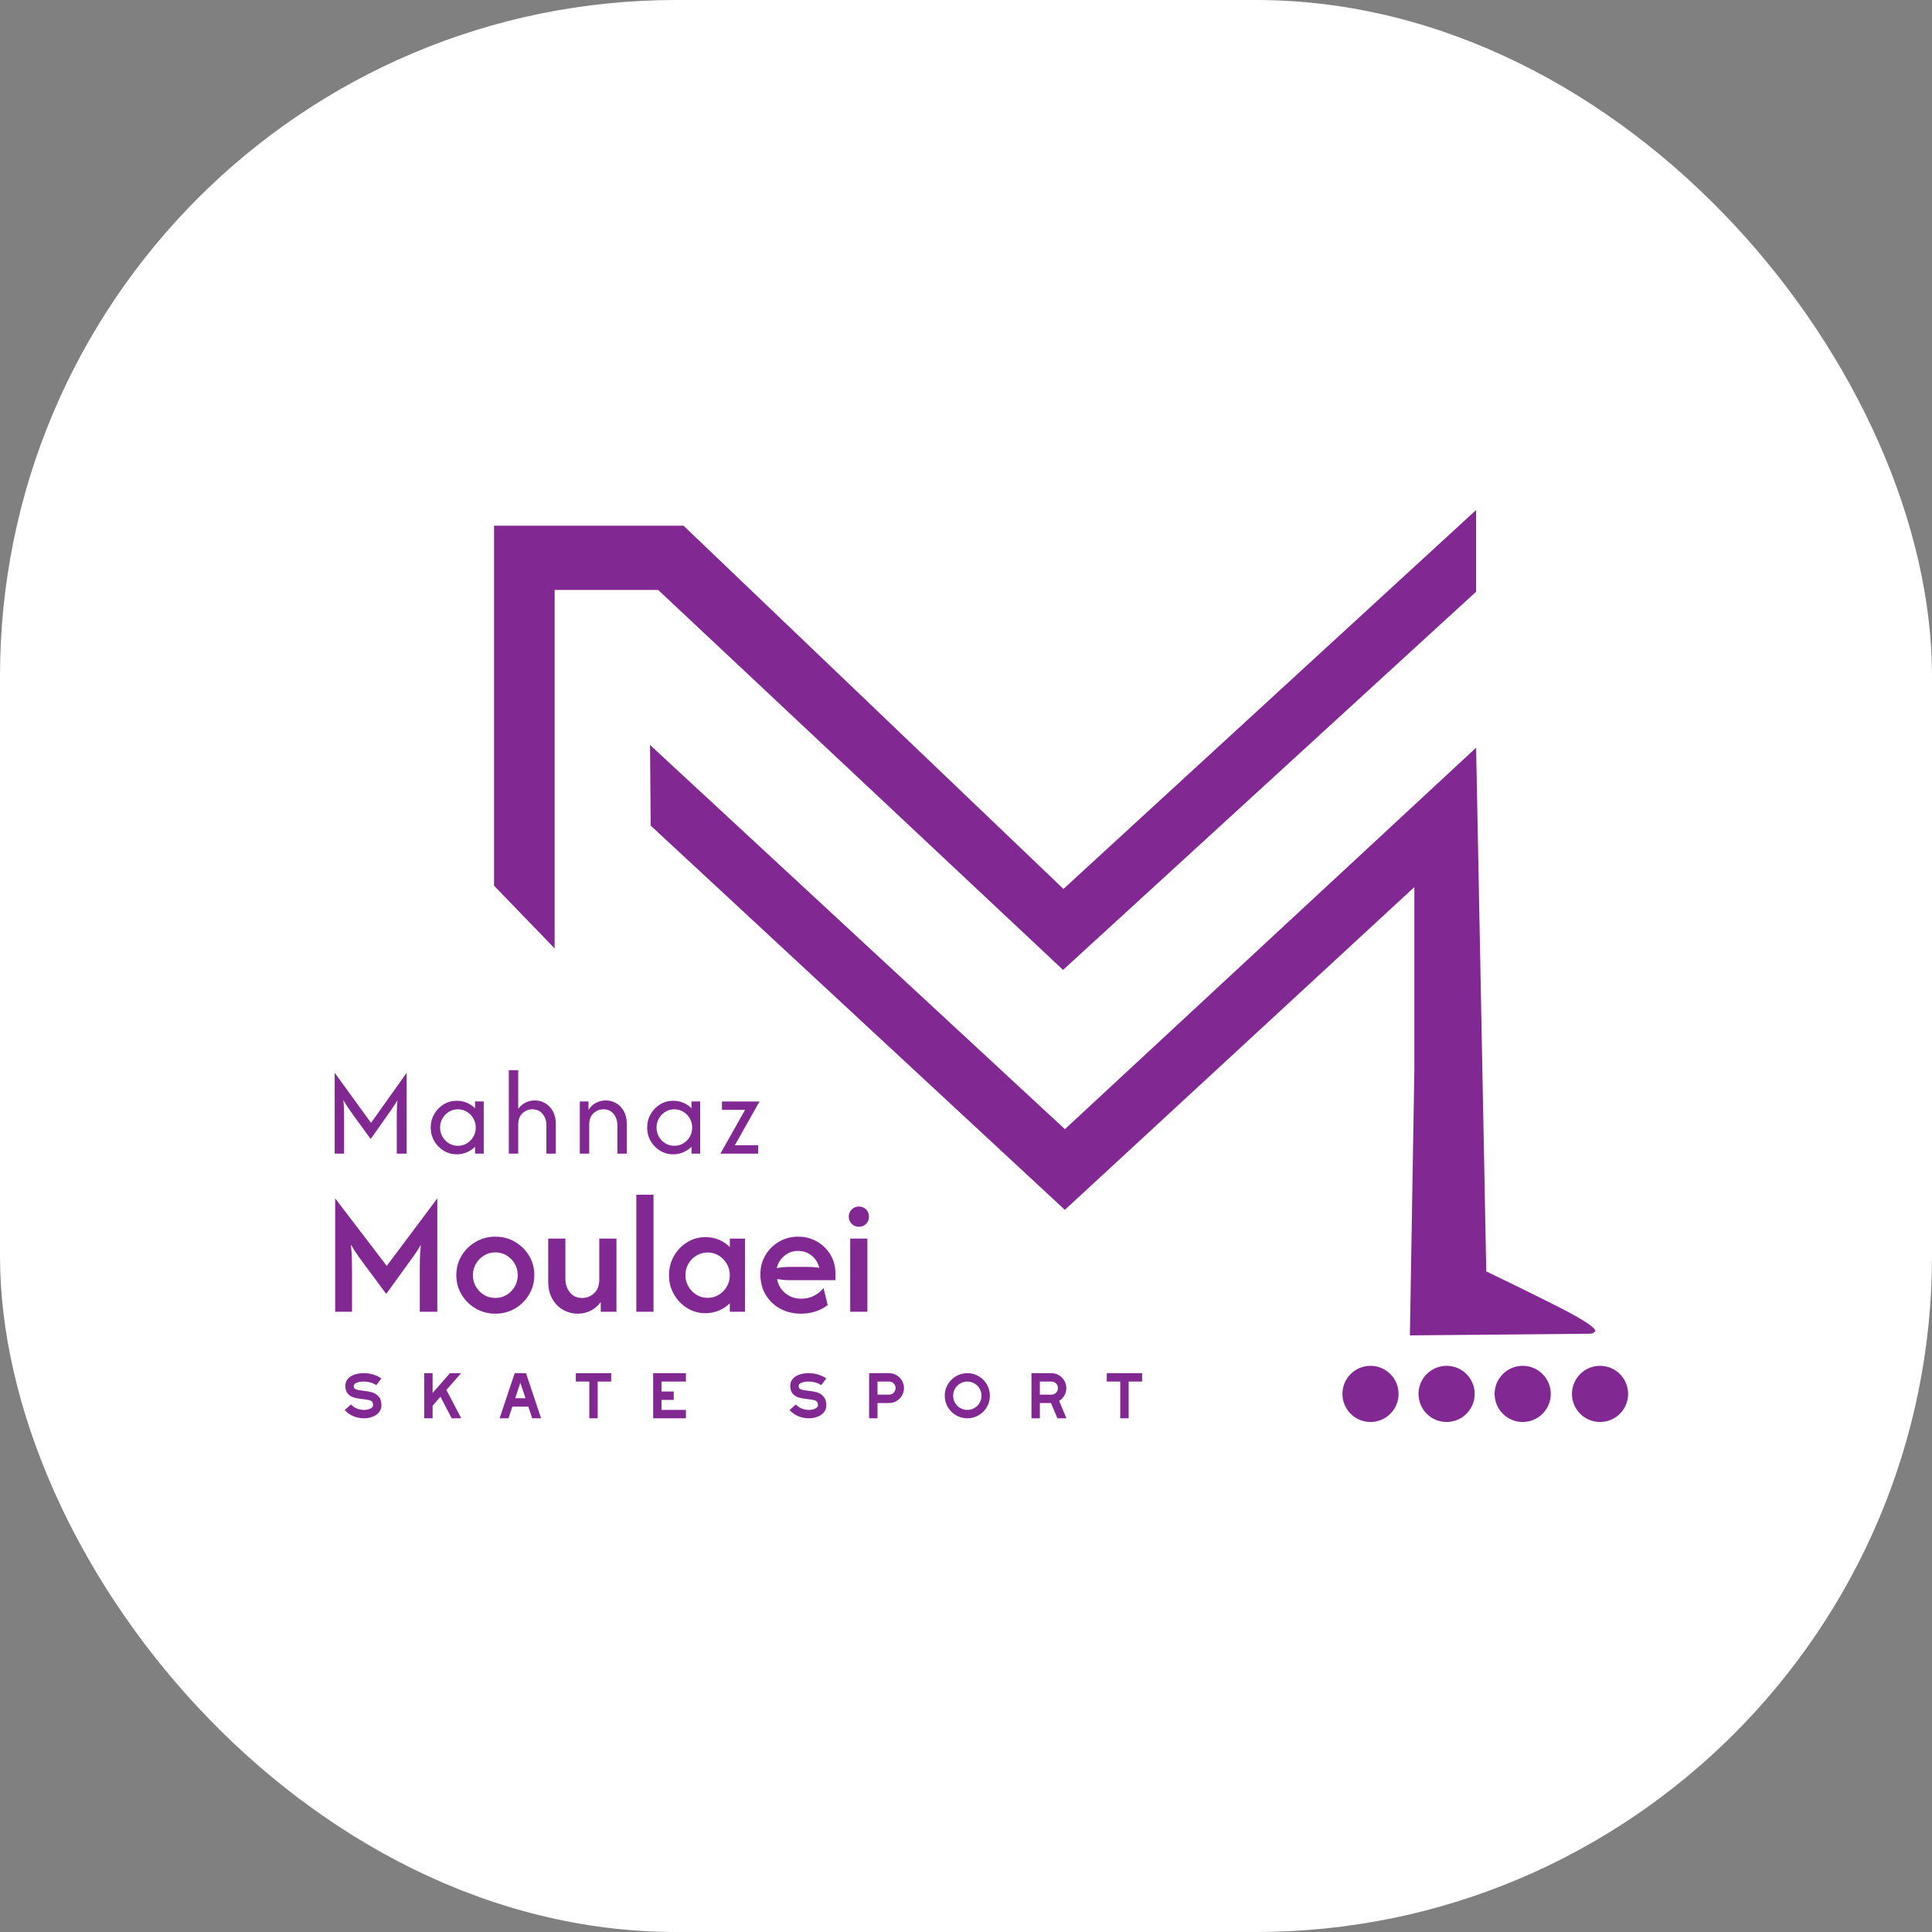<svg xmlns="http://www.w3.org/2000/svg" version="1.1" xmlns:xlink="http://www.w3.org/1999/xlink" xmlns:svgjs="http://svgjs.dev/svgjs" width="1000" height="1000"><rect width="100%" height="100%" fill="#808080" stroke="none"/><g clip-path="url(#SvgjsClipPath1046)"><rect width="1000" height="1000" fill="#ffffff"></rect><g transform="matrix(0.35,0,0,0.35,150,150)"><svg xmlns="http://www.w3.org/2000/svg" version="1.1" xmlns:xlink="http://www.w3.org/1999/xlink" xmlns:svgjs="http://svgjs.dev/svgjs" width="2000" height="2000"><svg version="1.1" id="Layer_1" xmlns="http://www.w3.org/2000/svg" xmlns:xlink="http://www.w3.org/1999/xlink" x="0px" y="0px" viewBox="0 0 2000 2000" style="enable-background:new 0 0 2000 2000;" xml:space="preserve">
<style type="text/css">
	.st0{fill:#812892;}
</style>
<circle class="st0" cx="1598.18" cy="1632.81" r="41.53"></circle>
<circle class="st0" cx="1710.73" cy="1632.81" r="41.53"></circle>
<circle class="st0" cx="1823.28" cy="1632.81" r="41.53"></circle>
<circle class="st0" cx="1937.64" cy="1632.81" r="41.53"></circle>
<path class="st0" d="M66.37,1277.49v-119.58l53.75,74.06l52.71-74.06v119.58h-14.65V1224c0-3.51,0.04-7.35,0.13-11.51
	c0.09-4.16,0.39-8.89,0.9-14.21c-2.66,4.71-5.25,8.85-7.78,12.41c-2.53,3.56-4.82,6.84-6.88,9.84l-24.95,35.36l-25.72-35.36
	c-2.14-3-4.44-6.28-6.88-9.84c-2.44-3.56-5.04-7.69-7.78-12.41c0.52,5.31,0.82,10.05,0.9,14.21c0.09,4.16,0.13,7.99,0.13,11.51
	v53.49H66.37z"></path>
<path class="st0" d="M246.82,1278.51c-7.03,0-13.46-1.78-19.29-5.34c-5.83-3.56-10.48-8.33-13.95-14.34
	c-3.47-6-5.21-12.64-5.21-19.93c0-7.28,1.73-13.93,5.21-19.93c3.47-6,8.12-10.78,13.95-14.34c5.83-3.56,12.26-5.34,19.29-5.34
	c5.31,0,10.31,0.99,14.98,2.96c4.67,1.97,8.72,4.72,12.15,8.23v-10.16h12.86v77.15h-12.86v-10.16c-3.43,3.43-7.48,6.15-12.15,8.16
	C257.13,1277.51,252.14,1278.51,246.82,1278.51z M248.62,1265.91c4.89,0,9.32-1.22,13.31-3.66c3.99-2.44,7.16-5.7,9.51-9.77
	c2.36-4.07,3.54-8.59,3.54-13.56c0-4.97-1.18-9.49-3.54-13.56c-2.36-4.07-5.53-7.33-9.51-9.77c-3.98-2.44-8.42-3.67-13.31-3.67
	s-9.32,1.22-13.31,3.67c-3.99,2.44-7.16,5.7-9.51,9.77c-2.36,4.07-3.54,8.59-3.54,13.56c0,4.97,1.18,9.49,3.54,13.56
	c2.36,4.07,5.53,7.33,9.51,9.77C239.3,1264.69,243.74,1265.91,248.62,1265.91z"></path>
<path class="st0" d="M323.9,1277.49v-123.44h13.88v57.22c2.91-4.03,6.51-7.11,10.8-9.26c4.28-2.14,8.87-3.22,13.76-3.22
	c5.48,0,10.56,1.35,15.24,4.05c4.67,2.7,8.47,6.6,11.38,11.7c2.91,5.1,4.37,11.3,4.37,18.58v44.36h-13.88v-42.43
	c0-6.09-1.82-11.46-5.46-16.14c-3.64-4.67-8.76-7.01-15.36-7.01c-5.4,0-10.22,1.95-14.47,5.85c-4.24,3.9-6.37,9.54-6.37,16.91v42.82
	H323.9z"></path>
<path class="st0" d="M428.88,1277.49v-77.15h12.86v12.47c2.83-4.54,6.49-8.01,10.99-10.42c4.5-2.4,9.37-3.6,14.59-3.6
	c5.48,0,10.56,1.35,15.24,4.05c4.67,2.7,8.47,6.6,11.38,11.7c2.91,5.1,4.37,11.3,4.37,18.58v44.36h-13.88v-42.43
	c0-6.09-1.82-11.46-5.46-16.14c-3.64-4.67-8.76-7.01-15.36-7.01c-5.4,0-10.22,1.95-14.47,5.85c-4.24,3.9-6.37,9.54-6.37,16.91v42.82
	H428.88z"></path>
<path class="st0" d="M566.91,1278.51c-7.03,0-13.46-1.78-19.29-5.34c-5.83-3.56-10.48-8.33-13.95-14.34
	c-3.47-6-5.21-12.64-5.21-19.93c0-7.28,1.73-13.93,5.21-19.93c3.47-6,8.12-10.78,13.95-14.34c5.83-3.56,12.26-5.34,19.29-5.34
	c5.31,0,10.31,0.99,14.98,2.96c4.67,1.97,8.72,4.72,12.15,8.23v-10.16h12.86v77.15h-12.86v-10.16c-3.43,3.43-7.48,6.15-12.15,8.16
	C577.22,1277.51,572.22,1278.51,566.91,1278.51z M568.71,1265.91c4.89,0,9.32-1.22,13.31-3.66c3.99-2.44,7.16-5.7,9.51-9.77
	c2.36-4.07,3.54-8.59,3.54-13.56c0-4.97-1.18-9.49-3.54-13.56c-2.36-4.07-5.53-7.33-9.51-9.77c-3.98-2.44-8.42-3.67-13.31-3.67
	c-4.89,0-9.32,1.22-13.31,3.67c-3.99,2.44-7.16,5.7-9.51,9.77c-2.36,4.07-3.54,8.59-3.54,13.56c0,4.97,1.18,9.49,3.54,13.56
	c2.36,4.07,5.53,7.33,9.51,9.77C559.39,1264.69,563.82,1265.91,568.71,1265.91z"></path>
<path class="st0" d="M636.79,1277.49l36.51-64.8h-34.2v-12.34h55.55l-36.52,64.8h34.46v12.34H636.79z"></path>
<g>
	<path class="st0" d="M1858.87,1495.47c-21.9-10.95-43.92-21.78-65.59-32.27l-23.87-11.53l-15.02-774.55l-608.12,564.17
		L532.69,673.08l1.04,119.33l612.45,568.21l516.86-477.32v270.75l-6.6,392.23l266.45-2.49c2.78,0,5.45-1.16,7.3-3.19
		c0.41-0.46,0.64-0.87,0.81-1.1C1927.4,1529.71,1884.65,1508.33,1858.87,1495.47z"></path>
	<polygon class="st0" points="1143.54,1005.79 1754.39,446.51 1754.39,325.66 1144.11,886.03 582.26,348.88 302.02,348.88 
		302.02,881.21 391.66,973.98 391.66,443.86 544.73,443.86 	"></polygon>
</g>
<g>
	<path class="st0" d="M94.24,1665.89c-4.97-1.99-9.33-5.05-13.07-9.19l9.32-8.36c2.39,2.71,5.27,4.74,8.65,6.09
		c3.38,1.35,6.86,2.03,10.45,2.03c2.95,0,5.65-0.44,8.12-1.31c3.5-1.43,5.29-3.1,5.37-5.01c0.08-2.39-0.28-4.18-1.07-5.37
		c-0.8-1.19-2.27-2.09-4.42-2.69c-2.15-0.6-5.54-1.13-10.15-1.61c-4.86-0.56-9-1.29-12.42-2.21c-3.42-0.92-6.43-2.75-9.01-5.49
		c-2.59-2.75-3.88-6.75-3.88-12c0-3.26,0.9-6.21,2.69-8.83c1.79-2.63,4.31-4.73,7.58-6.33c4.62-2.31,10.19-3.46,16.72-3.46
		c4.85,0,9.61,0.68,14.26,2.03c4.66,1.35,8.66,3.3,12,5.85l-7.52,9.91c-2.31-1.75-5.13-3.08-8.48-4c-3.34-0.91-6.77-1.37-10.26-1.37
		c-4.62,0-8.36,0.72-11.22,2.15c-2.23,1.12-3.35,2.47-3.35,4.06c0,1.67,0.32,2.92,0.96,3.76c0.63,0.84,1.93,1.53,3.88,2.09
		c1.95,0.56,5.07,1.07,9.37,1.55c4.85,0.48,9.11,1.24,12.77,2.27c3.66,1.04,6.9,3.09,9.73,6.15c2.82,3.06,4.24,7.5,4.24,13.31
		c0,3.74-1.2,7.1-3.58,10.09c-2.39,2.98-5.69,5.23-9.91,6.74c-3.66,1.43-7.8,2.15-12.41,2.15
		C104.33,1668.87,99.22,1667.88,94.24,1665.89z"></path>
	<path class="st0" d="M198.77,1602.14h12.41v29.25l25.67-29.25h16.47l-21.73,24.83l21.96,41.91h-14.09L222.76,1637l-11.58,13.25
		v18.62h-12.41V1602.14z"></path>
	<path class="st0" d="M332.6,1602.14h16.71l22.32,66.74h-13.13l-5.73-17.19h-23.64l-5.73,17.19h-13.13L332.6,1602.14z
		 M348.6,1639.27l-7.64-22.92l-7.64,22.92H348.6z"></path>
	<path class="st0" d="M442.92,1614.55h-19.94v-12.42h52.29v12.42h-19.94v54.32h-12.41V1614.55z"></path>
	<path class="st0" d="M537.35,1602.14h48.47v12.42h-36.06v14.69h18.03v12.42h-18.03v14.8h36.06v12.42h-48.47V1602.14z"></path>
	<path class="st0" d="M752.18,1665.89c-4.97-1.99-9.33-5.05-13.07-9.19l9.32-8.36c2.39,2.71,5.27,4.74,8.65,6.09
		c3.38,1.35,6.86,2.03,10.45,2.03c2.95,0,5.65-0.44,8.12-1.31c3.5-1.43,5.29-3.1,5.37-5.01c0.08-2.39-0.28-4.18-1.07-5.37
		c-0.8-1.19-2.27-2.09-4.42-2.69c-2.15-0.6-5.54-1.13-10.15-1.61c-4.86-0.56-9-1.29-12.42-2.21c-3.42-0.92-6.43-2.75-9.01-5.49
		s-3.88-6.75-3.88-12c0-3.26,0.9-6.21,2.69-8.83c1.79-2.63,4.31-4.73,7.58-6.33c4.62-2.31,10.19-3.46,16.72-3.46
		c4.85,0,9.61,0.68,14.26,2.03c4.66,1.35,8.66,3.3,12,5.85l-7.52,9.91c-2.31-1.75-5.13-3.08-8.48-4c-3.34-0.91-6.77-1.37-10.27-1.37
		c-4.62,0-8.36,0.72-11.22,2.15c-2.23,1.12-3.35,2.47-3.35,4.06c0,1.67,0.32,2.92,0.96,3.76c0.63,0.84,1.93,1.53,3.88,2.09
		c1.95,0.56,5.07,1.07,9.37,1.55c4.85,0.48,9.11,1.24,12.77,2.27c3.66,1.04,6.9,3.09,9.73,6.15c2.82,3.06,4.24,7.5,4.24,13.31
		c0,3.74-1.2,7.1-3.58,10.09c-2.39,2.98-5.69,5.23-9.91,6.74c-3.66,1.43-7.8,2.15-12.41,2.15
		C762.28,1668.87,757.16,1667.88,752.18,1665.89z"></path>
	<path class="st0" d="M856.71,1602.14h29.49c3.98,0,7.66,1,11.05,2.98c3.38,1.99,6.07,4.68,8.06,8.06
		c1.99,3.38,2.98,7.06,2.98,11.04c0,3.98-0.99,7.66-2.98,11.04c-1.99,3.38-4.68,6.07-8.06,8.06c-3.39,1.99-7.07,2.99-11.05,2.99
		h-17.07v22.56h-12.41V1602.14z M886.2,1633.89c2.63,0,4.9-0.96,6.81-2.87c1.91-1.91,2.86-4.18,2.86-6.81c0-2.7-0.95-4.99-2.86-6.86
		c-1.91-1.87-4.18-2.81-6.81-2.81h-17.07v19.34H886.2z"></path>
	<path class="st0" d="M985.23,1664.4c-5.14-2.98-9.19-7.04-12.18-12.18c-2.99-5.13-4.48-10.72-4.48-16.77
		c0-6.05,1.49-11.62,4.48-16.71c2.99-5.09,7.04-9.13,12.18-12.12c5.14-2.99,10.73-4.48,16.77-4.48c6.05,0,11.62,1.49,16.72,4.48
		c5.09,2.98,9.13,7.02,12.12,12.12c2.99,5.09,4.48,10.67,4.48,16.71c0,6.05-1.49,11.64-4.48,16.77c-2.99,5.13-7.03,9.19-12.12,12.18
		c-5.09,2.98-10.67,4.48-16.72,4.48C995.95,1668.87,990.36,1667.38,985.23,1664.4z M1012.45,1653.65c3.22-1.87,5.77-4.42,7.64-7.64
		c1.87-3.22,2.81-6.75,2.81-10.57c0-3.74-0.94-7.22-2.81-10.45c-1.87-3.22-4.42-5.77-7.64-7.64c-3.22-1.87-6.71-2.81-10.45-2.81
		c-3.82,0-7.34,0.94-10.56,2.81c-3.22,1.87-5.77,4.42-7.64,7.64c-1.88,3.22-2.81,6.71-2.81,10.45c0,3.82,0.93,7.34,2.81,10.57
		c1.87,3.22,4.42,5.77,7.64,7.64c3.22,1.87,6.75,2.81,10.56,2.81C1005.74,1656.46,1009.22,1655.52,1012.45,1653.65z"></path>
	<path class="st0" d="M1096.8,1602.14h29.49c3.98,0,7.66,1,11.05,2.98c3.38,1.99,6.07,4.68,8.06,8.06
		c1.99,3.38,2.98,7.06,2.98,11.04c0,3.9-0.95,7.52-2.86,10.86c-1.91,3.34-4.5,6.01-7.76,8l10.75,25.79h-13.37l-9.43-22.56h-16.48
		v22.56h-12.41V1602.14z M1126.28,1633.89c2.71,0,4.99-0.93,6.87-2.81c1.87-1.87,2.8-4.16,2.8-6.86c0-2.7-0.94-4.99-2.8-6.86
		c-1.88-1.87-4.16-2.81-6.87-2.81h-17.07v19.34H1126.28z"></path>
	<path class="st0" d="M1228.13,1614.55h-19.94v-12.42h52.29v12.42h-19.94v54.32h-12.41V1614.55z"></path>
</g>
<g>
	<path class="st0" d="M67.11,1511.29v-167.62l76.24,99.85l74.79-99.85v167.62h-25.95v-60.74c0-5.05,0.06-10.69,0.18-16.94
		c0.12-6.25,0.6-13.34,1.44-21.27c-3.73,6.37-7.33,11.96-10.81,16.76c-3.49,4.81-6.67,9.19-9.56,13.16l-30.82,42.72l-31.72-42.72
		c-2.88-3.84-6.13-8.29-9.73-13.34c-3.6-5.05-7.21-10.69-10.82-16.94c0.84,8.17,1.32,15.35,1.44,21.54
		c0.12,6.19,0.18,11.87,0.18,17.03v60.74H67.11z"></path>
	<path class="st0" d="M303.93,1514.18c-10.57,0-20.25-2.55-29.02-7.66c-8.77-5.11-15.74-11.99-20.91-20.64
		c-5.17-8.65-7.75-18.2-7.75-28.66c0-10.57,2.58-20.15,7.75-28.75c5.17-8.59,12.14-15.44,20.91-20.55
		c8.77-5.11,18.45-7.66,29.02-7.66c10.69,0,20.39,2.55,29.11,7.66c8.71,5.11,15.65,11.96,20.82,20.55
		c5.17,8.59,7.75,18.18,7.75,28.75c0,10.45-2.59,20.01-7.75,28.66c-5.17,8.65-12.11,15.53-20.82,20.64
		C324.33,1511.62,314.62,1514.18,303.93,1514.18z M303.93,1490.93c6.13,0,11.71-1.53,16.76-4.6c5.05-3.06,9.04-7.15,11.99-12.26
		c2.94-5.11,4.42-10.72,4.42-16.85c0-6.25-1.48-11.89-4.42-16.94c-2.95-5.05-6.94-9.1-11.99-12.17c-5.04-3.06-10.63-4.6-16.76-4.6
		c-6.13,0-11.69,1.53-16.67,4.6c-4.99,3.06-8.98,7.12-11.99,12.17c-3,5.05-4.5,10.7-4.5,16.94c0,6.13,1.47,11.75,4.42,16.85
		c2.94,5.11,6.9,9.19,11.89,12.26S297.68,1490.93,303.93,1490.93z"></path>
	<path class="st0" d="M425.77,1514.18c-7.57,0-14.69-1.87-21.36-5.59c-6.67-3.72-12.04-9.13-16.13-16.22
		c-4.09-7.09-6.13-15.68-6.13-25.77v-63.44h25.42v60.02c0,7.33,2.19,13.79,6.57,19.38c4.38,5.59,10.54,8.38,18.48,8.38
		c6.49,0,12.28-2.34,17.39-7.03c5.1-4.69,7.66-11.41,7.66-20.19v-60.56h25.41v108.14h-23.25v-14.42
		c-3.96,5.65-8.92,9.94-14.87,12.89C439.02,1512.7,432.62,1514.18,425.77,1514.18z"></path>
	<path class="st0" d="M512.46,1511.29v-173.03h25.41v173.03H512.46z"></path>
	<path class="st0" d="M614.65,1513.46c-9.85,0-18.87-2.52-27.03-7.57c-8.17-5.05-14.69-11.83-19.56-20.37
		c-4.87-8.53-7.3-17.96-7.3-28.3c0-10.33,2.43-19.76,7.3-28.3c4.87-8.53,11.39-15.32,19.56-20.37c8.17-5.05,17.18-7.57,27.03-7.57
		c7.21,0,13.9,1.29,20.1,3.88c6.18,2.59,11.5,6.22,15.95,10.9v-12.62h22.53v108.14H650.7v-12.62c-4.45,4.57-9.76,8.17-15.95,10.81
		C628.55,1512.13,621.86,1513.46,614.65,1513.46z M617.89,1490.75c6.01,0,11.51-1.5,16.49-4.51c4.99-3,8.95-7.03,11.9-12.08
		c2.95-5.05,4.42-10.69,4.42-16.94c0-6.13-1.47-11.71-4.42-16.76c-2.95-5.05-6.88-9.1-11.81-12.17c-4.93-3.06-10.45-4.6-16.58-4.6
		c-6.01,0-11.51,1.5-16.49,4.51c-4.99,3-8.95,7.03-11.9,12.07c-2.95,5.05-4.42,10.7-4.42,16.94c0,6.13,1.47,11.72,4.42,16.76
		c2.95,5.05,6.88,9.1,11.81,12.17C606.24,1489.21,611.77,1490.75,617.89,1490.75z"></path>
	<path class="st0" d="M756.13,1514.18c-11.66,0-22.05-2.52-31.19-7.57c-9.13-5.05-16.25-11.95-21.36-20.73
		c-5.11-8.77-7.66-18.68-7.66-29.74c0-10.57,2.49-20.06,7.48-28.48c4.98-8.41,11.71-15.08,20.19-20.01
		c8.47-4.92,17.81-7.39,28.03-7.39c10.33,0,19.67,2.41,28.03,7.21c8.35,4.81,14.98,11.33,19.91,19.56
		c4.93,8.23,7.39,17.57,7.39,28.03v9.55h-68.31c-3.01,0-6.01-0.15-9.01-0.45c-3.01-0.3-6.01-0.69-9.01-1.17
		c1.44,8.29,5.43,15.2,11.99,20.73c6.54,5.53,14.56,8.29,24.06,8.29c6.85,0,13.1-1.47,18.75-4.42c5.65-2.94,10.28-6.76,13.88-11.44
		l6.13,25.23c-5.29,4.21-11.3,7.39-18.03,9.55C770.67,1513.09,763.58,1514.18,756.13,1514.18z M720.08,1446.77
		c6.25-1.2,12.44-1.8,18.57-1.8h27.39c3,0,5.92,0.12,8.74,0.36c2.82,0.24,5.56,0.54,8.2,0.9c-1.8-7.33-5.56-13.31-11.26-17.93
		c-5.71-4.62-12.46-6.94-20.28-6.94c-7.57,0-14.24,2.41-20.01,7.21C725.67,1433.37,721.89,1439.44,720.08,1446.77z"></path>
	<path class="st0" d="M841.56,1385.67c-4.21,0-7.75-1.47-10.64-4.42c-2.88-2.94-4.32-6.46-4.32-10.54c0-4.33,1.47-7.9,4.42-10.72
		c2.95-2.82,6.46-4.24,10.54-4.24c4.32,0,7.9,1.41,10.73,4.24c2.82,2.82,4.23,6.4,4.23,10.72c0,4.21-1.41,7.75-4.23,10.63
		C849.46,1384.23,845.88,1385.67,841.56,1385.67z M828.76,1511.29v-108.14h25.41v108.14H828.76z"></path>
</g>
</svg></svg></g></g><defs><clipPath id="SvgjsClipPath1046"><rect width="1000" height="1000" x="0" y="0" rx="350" ry="350"></rect></clipPath></defs></svg>